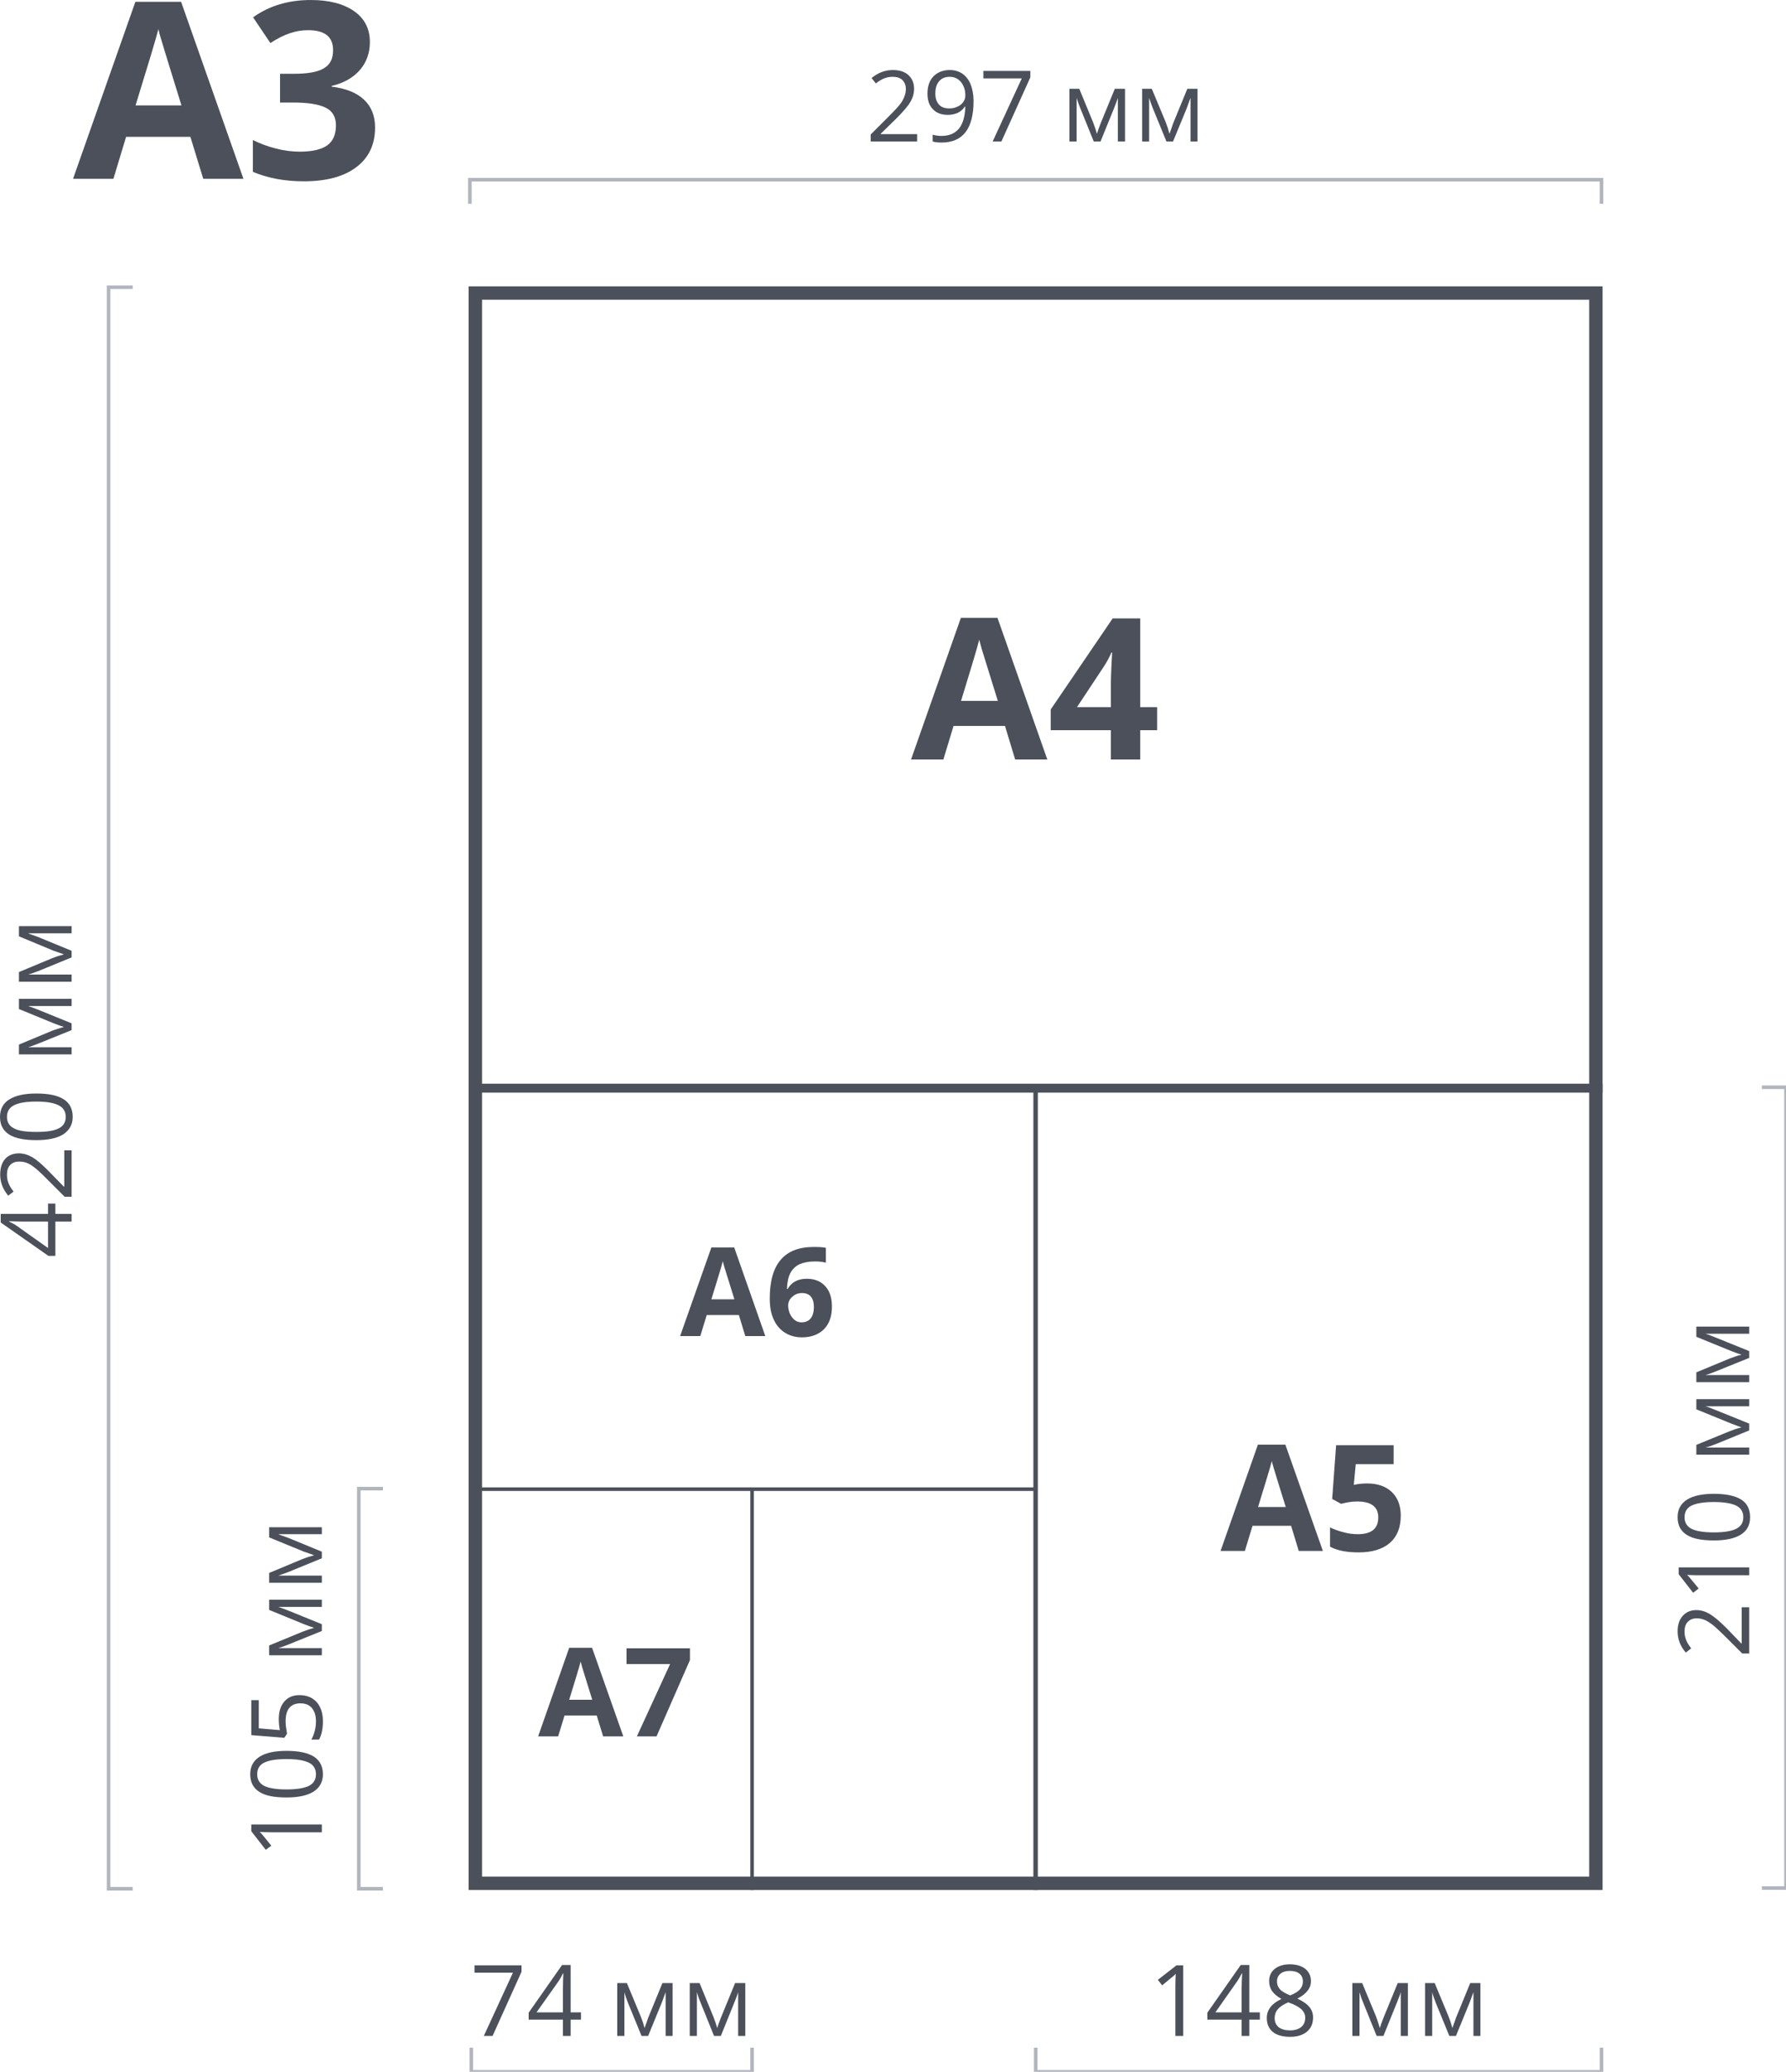 <?xml version="1.0" encoding="UTF-8"?>
<!DOCTYPE svg PUBLIC "-//W3C//DTD SVG 1.1//EN" "http://www.w3.org/Graphics/SVG/1.1/DTD/svg11.dtd">
<!-- Creator: CorelDRAW X8 -->
<svg xmlns="http://www.w3.org/2000/svg" xml:space="preserve" width="100mm" height="115.991mm" version="1.1" style="shape-rendering:geometricPrecision; text-rendering:geometricPrecision; image-rendering:optimizeQuality; fill-rule:evenodd; clip-rule:evenodd"
viewBox="0 0 10000 11599"
 xmlns:xlink="http://www.w3.org/1999/xlink">
 <defs>
  <style type="text/css">
   <![CDATA[
    .str1 {stroke:#4b505a;stroke-width:20}
    .str0 {stroke:#b1b5bd;stroke-width:20}
    .fil1 {fill:none}
    .fil0 {fill:#4b505a}
    .fil3 {fill:#4b505a;fill-rule:nonzero}
    .fil2 {fill:#4b505a;fill-rule:nonzero}
   ]]>
  </style>
 </defs>
 <g id="Слой_x0020_1">
  <g id="_707013056">
   <g>
    <path class="fil0" d="M2624 1603l6349 0 0 8978 -6349 0 0 -8978zm6274 75l-6199 0 0 8828 6199 0 0 -8828z"/>
   </g>
   <polyline class="fil1 str0" points="2631,1141 2631,1006 8967,1006 8967,1141 "/>
   <polyline class="fil1 str0" points="2144,10574 2009,10574 2009,8334 2144,8334 "/>
   <path class="fil2" d="M5135 792l-260 0 0 -39 104 -104c32,-32 53,-55 63,-69 10,-13 17,-27 22,-40 5,-13 8,-27 8,-42 0,-21 -7,-37 -19,-50 -13,-12 -31,-18 -54,-18 -16,0 -31,2 -46,8 -15,5 -31,15 -49,29l-24 -30c36,-30 76,-45 119,-45 37,0 66,9 87,28 21,19 32,45 32,77 0,25 -7,50 -21,74 -14,24 -41,55 -79,93l-87 85 0 2 204 0 0 41zm316 -226c0,154 -60,232 -179,232 -21,0 -38,-2 -50,-6l0 -38c14,4 31,7 49,7 43,0 76,-14 98,-41 22,-26 34,-67 36,-123l-3 0c-10,15 -23,27 -40,35 -16,7 -35,11 -55,11 -35,0 -63,-10 -83,-31 -21,-21 -31,-50 -31,-88 0,-41 11,-73 34,-97 23,-23 53,-35 91,-35 27,0 50,7 70,20 20,14 36,34 47,61 10,26 16,57 16,93zm-133 -136c-26,0 -46,8 -60,25 -14,16 -21,39 -21,69 0,26 7,46 20,61 13,15 32,22 59,22 16,0 31,-3 45,-10 14,-6 25,-15 33,-27 8,-11 11,-24 11,-36 0,-19 -3,-37 -11,-53 -7,-16 -17,-28 -30,-37 -14,-10 -29,-14 -46,-14zm240 362l163 -353 -215 0 0 -42 263 0 0 36 -162 359 -49 0zm584 -43l8 -25 12 -32 80 -195 57 0 0 295 -40 0 0 -244 -5 15 -16 42 -76 187 -38 0 -76 -188c-10,-24 -16,-43 -20,-56l0 244 -40 0 0 -295 55 0 77 187c8,20 15,42 22,65zm406 0l9 -25 11 -32 80 -195 57 0 0 295 -39 0 0 -244 -6 15 -15 42 -77 187 -37 0 -77 -188c-9,-24 -16,-43 -20,-56l0 244 -39 0 0 -295 54 0 78 187c8,20 15,42 21,65z"/>
   <path class="fil2" d="M1802 10214l0 44 -281 0c-24,0 -46,-1 -67,-2 4,3 8,8 12,12 4,5 22,26 53,65l-31 23 -81 -104 0 -38 395 0zm-198 -412c68,0 119,11 153,32 34,22 51,55 51,99 0,43 -18,75 -52,97 -35,22 -85,33 -152,33 -69,0 -120,-10 -153,-32 -33,-21 -50,-54 -50,-98 0,-43 17,-75 52,-98 35,-22 85,-33 151,-33zm0 216c57,0 99,-7 126,-20 26,-14 39,-35 39,-65 0,-30 -13,-52 -40,-65 -27,-13 -68,-20 -125,-20 -57,0 -98,7 -125,20 -26,13 -39,35 -39,65 0,30 13,51 39,65 26,13 68,20 125,20zm-43 -394c0,-42 10,-74 31,-98 20,-24 49,-36 84,-36 41,0 73,13 97,39 23,26 35,62 35,108 0,44 -8,78 -22,102l-43 0c8,-13 14,-29 19,-47 5,-19 7,-38 7,-56 0,-32 -8,-56 -23,-74 -14,-17 -36,-26 -64,-26 -55,0 -83,34 -83,101 0,17 3,40 8,69l-15 23 -185 -15 0 -196 42 0 0 158 118 10c-4,-21 -6,-41 -6,-62zm198 -511l-25 -8 -32 -12 -195 -80 0 -57 295 0 0 40 -244 0 15 5 42 16 187 76 0 38 -188 76c-24,10 -43,16 -56,20l244 0 0 40 -295 0 0 -55 187 -77c20,-8 42,-15 65,-22zm0 -406l-25 -9 -32 -11 -195 -80 0 -57 295 0 0 39 -244 0 15 6 42 15 187 77 0 37 -188 77c-24,9 -43,16 -56,20l244 0 0 40 -295 0 0 -55 187 -78c20,-8 42,-15 65,-21z"/>
   <path class="fil2" d="M1138 1001l-72 -235 -360 0 -71 235 -226 0 349 -991 256 0 349 991 -225 0zm-122 -411c-66,-213 -103,-333 -111,-361 -9,-28 -15,-50 -18,-66 -15,58 -58,200 -128,427l257 0zm1055 -355c0,61 -19,114 -56,157 -38,43 -90,73 -158,89l0 4c80,10 140,34 181,73 41,38 62,90 62,156 0,95 -35,169 -104,221 -69,53 -167,80 -295,80 -107,0 -202,-18 -285,-53l0 -178c38,19 80,35 127,47 45,12 91,18 136,18 69,0 120,-12 153,-35 33,-24 49,-61 49,-113 0,-46 -19,-79 -57,-98 -38,-19 -98,-29 -181,-29l-75 0 0 -161 76 0c77,0 133,-9 168,-30 36,-20 53,-54 53,-102 0,-75 -46,-112 -140,-112 -33,0 -66,5 -99,16 -34,11 -71,29 -112,56l-97 -144c91,-65 198,-97 323,-97 102,0 183,21 242,62 59,41 89,99 89,173z"/>
   <path class="fil2" d="M5684 4252l-57 -188 -288 0 -57 188 -181 0 279 -793 205 0 279 793 -180 0zm-97 -328c-53,-171 -83,-267 -90,-290 -6,-22 -11,-40 -14,-53 -12,47 -46,161 -102,343l206 0zm892 164l-95 0 0 164 -164 0 0 -164 -337 0 0 -116 347 -510 154 0 0 497 95 0 0 129zm-259 -129l0 -134c0,-22 1,-55 3,-97 2,-43 4,-68 4,-75l-4 0c-13,30 -29,59 -48,87l-145 219 190 0z"/>
   <path class="fil2" d="M7272 8683l-43 -141 -216 0 -43 141 -136 0 209 -595 154 0 210 595 -135 0zm-73 -246c-40,-128 -62,-200 -67,-217 -5,-17 -9,-30 -11,-40 -9,35 -35,120 -77,257l155 0zm457 -132c57,0 103,16 137,48 33,32 50,76 50,132 0,66 -20,117 -61,153 -41,35 -99,53 -175,53 -66,0 -119,-10 -160,-32l0 -108c22,11 47,20 75,27 28,8 55,11 81,11 76,0 114,-31 114,-94 0,-59 -39,-89 -118,-89 -15,0 -30,1 -48,4 -17,3 -31,6 -42,9l-50 -27 22 -301 322 0 0 106 -212 0 -11 116 15 -3c16,-3 36,-5 61,-5z"/>
   <g>
    <polygon class="fil3" points="8973,6117 2624,6117 2624,6067 8973,6067 "/>
   </g>
   <g>
    <polygon class="fil3" points="5811,6092 5811,10581 5786,10581 5786,6092 "/>
   </g>
   <polyline class="fil1 str0" points="9865,10570 10000,10570 10000,6087 9865,6087 "/>
   <path class="fil2" d="M9794 8998l0 259 -39 0 -104 -104c-32,-31 -55,-52 -69,-62 -14,-10 -27,-18 -40,-23 -13,-5 -27,-8 -42,-8 -21,0 -38,7 -50,20 -12,12 -18,30 -18,53 0,16 2,32 8,46 5,15 15,31 29,49l-30 24c-31,-36 -46,-76 -46,-119 0,-37 10,-66 29,-87 19,-21 44,-32 76,-32 25,0 50,7 75,22 24,14 55,40 93,78l84 87 2 0 0 -203 42 0zm0 -223l0 44 -282 0c-23,0 -45,-1 -66,-2 4,3 8,8 12,12 4,5 22,26 53,64l-31 24 -81 -104 0 -38 395 0zm-198 -412c68,0 119,11 153,32 34,22 50,55 50,99 0,43 -17,75 -51,97 -35,22 -85,33 -152,33 -69,0 -120,-10 -153,-32 -33,-21 -50,-54 -50,-98 0,-43 17,-75 52,-98 35,-22 85,-33 151,-33zm0 216c57,0 99,-7 125,-20 27,-14 40,-35 40,-65 0,-30 -14,-52 -40,-65 -27,-13 -68,-20 -125,-20 -57,0 -98,7 -125,20 -26,13 -39,35 -39,65 0,30 13,51 39,65 26,13 67,20 125,20zm155 -588l-25 -9 -32 -12 -196 -80 0 -57 296 0 0 40 -245 0 16 5 41 16 188 76 0 38 -188 77c-24,9 -43,16 -57,19l245 0 0 40 -296 0 0 -55 188 -77c20,-8 41,-15 65,-21zm0 -407l-25 -8 -32 -12 -196 -80 0 -57 296 0 0 40 -245 0 16 5 41 16 188 76 0 38 -188 76c-24,10 -43,16 -57,20l245 0 0 40 -296 0 0 -55 188 -78c20,-7 41,-15 65,-21z"/>
   <polyline class="fil1 str0" points="5799,11464 5799,11599 8967,11599 8967,11464 "/>
   <path class="fil2" d="M6625 11398l-44 0 0 -282c0,-23 1,-45 2,-66 -3,4 -8,8 -12,12 -5,4 -26,21 -64,53l-24 -31 104 -81 38 0 0 395zm429 -91l-59 0 0 91 -43 0 0 -91 -192 0 0 -39 187 -267 48 0 0 265 59 0 0 41zm-102 -41l0 -131c0,-26 1,-55 3,-87l-2 0c-9,17 -17,31 -25,43l-123 175 147 0zm270 -269c36,0 65,9 86,25 21,17 32,40 32,70 0,19 -6,37 -19,53 -12,16 -31,31 -57,44 32,15 55,31 68,48 14,17 20,36 20,58 0,33 -11,59 -34,79 -23,19 -54,29 -94,29 -42,0 -75,-9 -97,-27 -23,-19 -34,-45 -34,-79 0,-45 27,-80 82,-106 -25,-14 -42,-29 -53,-45 -11,-16 -16,-35 -16,-55 0,-28 10,-51 31,-68 21,-17 50,-26 85,-26zm-85 301c0,22 7,38 22,51 16,12 37,18 64,18 27,0 48,-7 63,-19 15,-13 22,-30 22,-52 0,-18 -7,-33 -21,-47 -14,-13 -39,-27 -74,-39 -26,11 -46,24 -58,38 -12,14 -18,31 -18,50zm85 -264c-23,0 -40,5 -53,16 -13,11 -19,25 -19,43 0,17 5,31 16,43 10,12 30,24 58,35 26,-10 44,-22 55,-34 11,-13 16,-27 16,-44 0,-18 -6,-33 -19,-43 -13,-11 -31,-16 -54,-16zm504 320l8 -25 12 -32 80 -195 57 0 0 296 -40 0 0 -245 -5 16 -16 41 -76 188 -38 0 -76 -188c-10,-24 -16,-43 -20,-57l0 245 -40 0 0 -296 55 0 78 188c7,20 14,41 21,64zm406 0l9 -25 11 -32 80 -195 57 0 0 296 -39 0 0 -245 -6 16 -15 41 -77 188 -37 0 -77 -188c-9,-24 -16,-43 -19,-57l0 245 -40 0 0 -296 54 0 78 188c8,20 15,41 21,64z"/>
   <line class="fil1 str1" x1="5799" y1="8337" x2="2624" y2= "8337" />
   <path class="fil2" d="M3377 9721l-36 -117 -180 0 -36 117 -112 0 174 -496 128 0 175 496 -113 0zm-61 -205c-33,-107 -52,-167 -56,-181 -4,-14 -7,-25 -9,-33 -7,29 -29,100 -64,214l129 0zm250 205l186 -405 -244 0 0 -88 355 0 0 66 -187 427 -110 0z"/>
   <path class="fil2" d="M4173 7480l-36 -118 -180 0 -36 118 -113 0 175 -496 128 0 174 496 -112 0zm-61 -206c-33,-106 -52,-166 -56,-180 -4,-14 -7,-25 -9,-33 -7,28 -29,100 -64,213l129 0zm198 -4c0,-97 20,-170 62,-218 41,-48 103,-71 185,-71 28,0 51,1 67,5l0 83c-20,-5 -40,-7 -60,-7 -36,0 -65,6 -88,16 -22,11 -39,27 -50,48 -12,21 -18,51 -20,90l4 0c22,-38 58,-57 107,-57 44,0 79,14 104,42 25,27 37,65 37,114 0,53 -14,95 -44,126 -30,30 -71,46 -124,46 -36,0 -68,-9 -95,-26 -27,-17 -48,-41 -63,-74 -15,-32 -22,-71 -22,-117zm178 133c22,0 40,-8 51,-22 12,-15 18,-37 18,-64 0,-24 -5,-43 -16,-57 -11,-14 -28,-21 -51,-21 -21,0 -39,7 -54,21 -15,13 -23,29 -23,48 0,26 8,49 22,67 14,19 32,28 53,28z"/>
   <line class="fil1 str1" x1="4211" y1="8337" x2="4211" y2= "10581" />
   <polyline class="fil1 str0" points="743,10574 608,10574 608,1608 743,1608 "/>
   <path class="fil2" d="M310 6738l0 58 91 0 0 43 -91 0 0 192 -39 0 -267 -187 0 -48 265 0 0 -58 41 0zm-41 101l-131 0c-26,0 -55,-1 -87,-2l0 2c17,8 32,16 43,24l175 124 0 -148zm132 -399l0 260 -39 0 -104 -104c-32,-32 -55,-53 -69,-63 -13,-10 -27,-18 -40,-23 -13,-5 -27,-7 -42,-7 -21,0 -37,6 -50,19 -12,13 -18,30 -18,53 0,17 2,32 8,47 5,14 15,31 29,49l-30 23c-30,-36 -45,-75 -45,-118 0,-37 9,-67 28,-88 19,-21 45,-31 77,-31 25,0 49,7 74,21 24,14 55,40 93,79l84 86 3 0 0 -203 41 0zm-198 -318c68,0 119,10 153,32 34,21 51,54 51,99 0,42 -18,74 -52,97 -35,22 -85,33 -152,33 -69,0 -120,-11 -153,-32 -33,-22 -50,-54 -50,-98 0,-43 17,-76 52,-98 35,-22 85,-33 151,-33zm0 215c57,0 99,-6 126,-20 26,-13 39,-35 39,-64 0,-30 -13,-52 -40,-65 -27,-14 -68,-21 -125,-21 -57,0 -98,7 -125,21 -26,13 -39,35 -39,65 0,29 13,51 39,64 26,14 68,20 125,20zm155 -588l-25 -8 -32 -12 -195 -80 0 -57 295 0 0 40 -244 0 15 5 42 16 187 76 0 38 -188 76c-24,10 -43,16 -56,20l244 0 0 40 -295 0 0 -55 187 -78c20,-7 42,-14 65,-21zm0 -406l-25 -9 -32 -11 -195 -81 0 -57 295 0 0 40 -244 0 15 6 42 15 187 77 0 37 -188 77c-24,9 -43,16 -56,19l244 0 0 40 -295 0 0 -54 187 -78c20,-8 42,-15 65,-21z"/>
   <polyline class="fil1 str0" points="2639,11464 2639,11599 4211,11599 4211,11464 "/>
   <path class="fil2" d="M2709 11398l163 -354 -215 0 0 -41 263 0 0 36 -162 359 -49 0zm544 -91l-58 0 0 91 -43 0 0 -91 -192 0 0 -39 187 -267 48 0 0 265 58 0 0 41zm-101 -41l0 -131c0,-26 1,-55 2,-87l-2 0c-8,17 -16,31 -24,43l-124 175 148 0zm457 88l9 -25 11 -32 80 -195 57 0 0 296 -39 0 0 -245 -6 16 -15 41 -77 188 -37 0 -77 -188c-9,-24 -16,-43 -19,-57l0 245 -40 0 0 -296 54 0 78 188c8,20 15,41 21,64zm407 0l8 -25 12 -32 80 -195 57 0 0 296 -40 0 0 -245 -5 16 -16 41 -76 188 -38 0 -76 -188c-10,-24 -16,-43 -20,-57l0 245 -40 0 0 -296 55 0 77 188c8,20 15,41 22,64z"/>
  </g>
 </g>
</svg>
